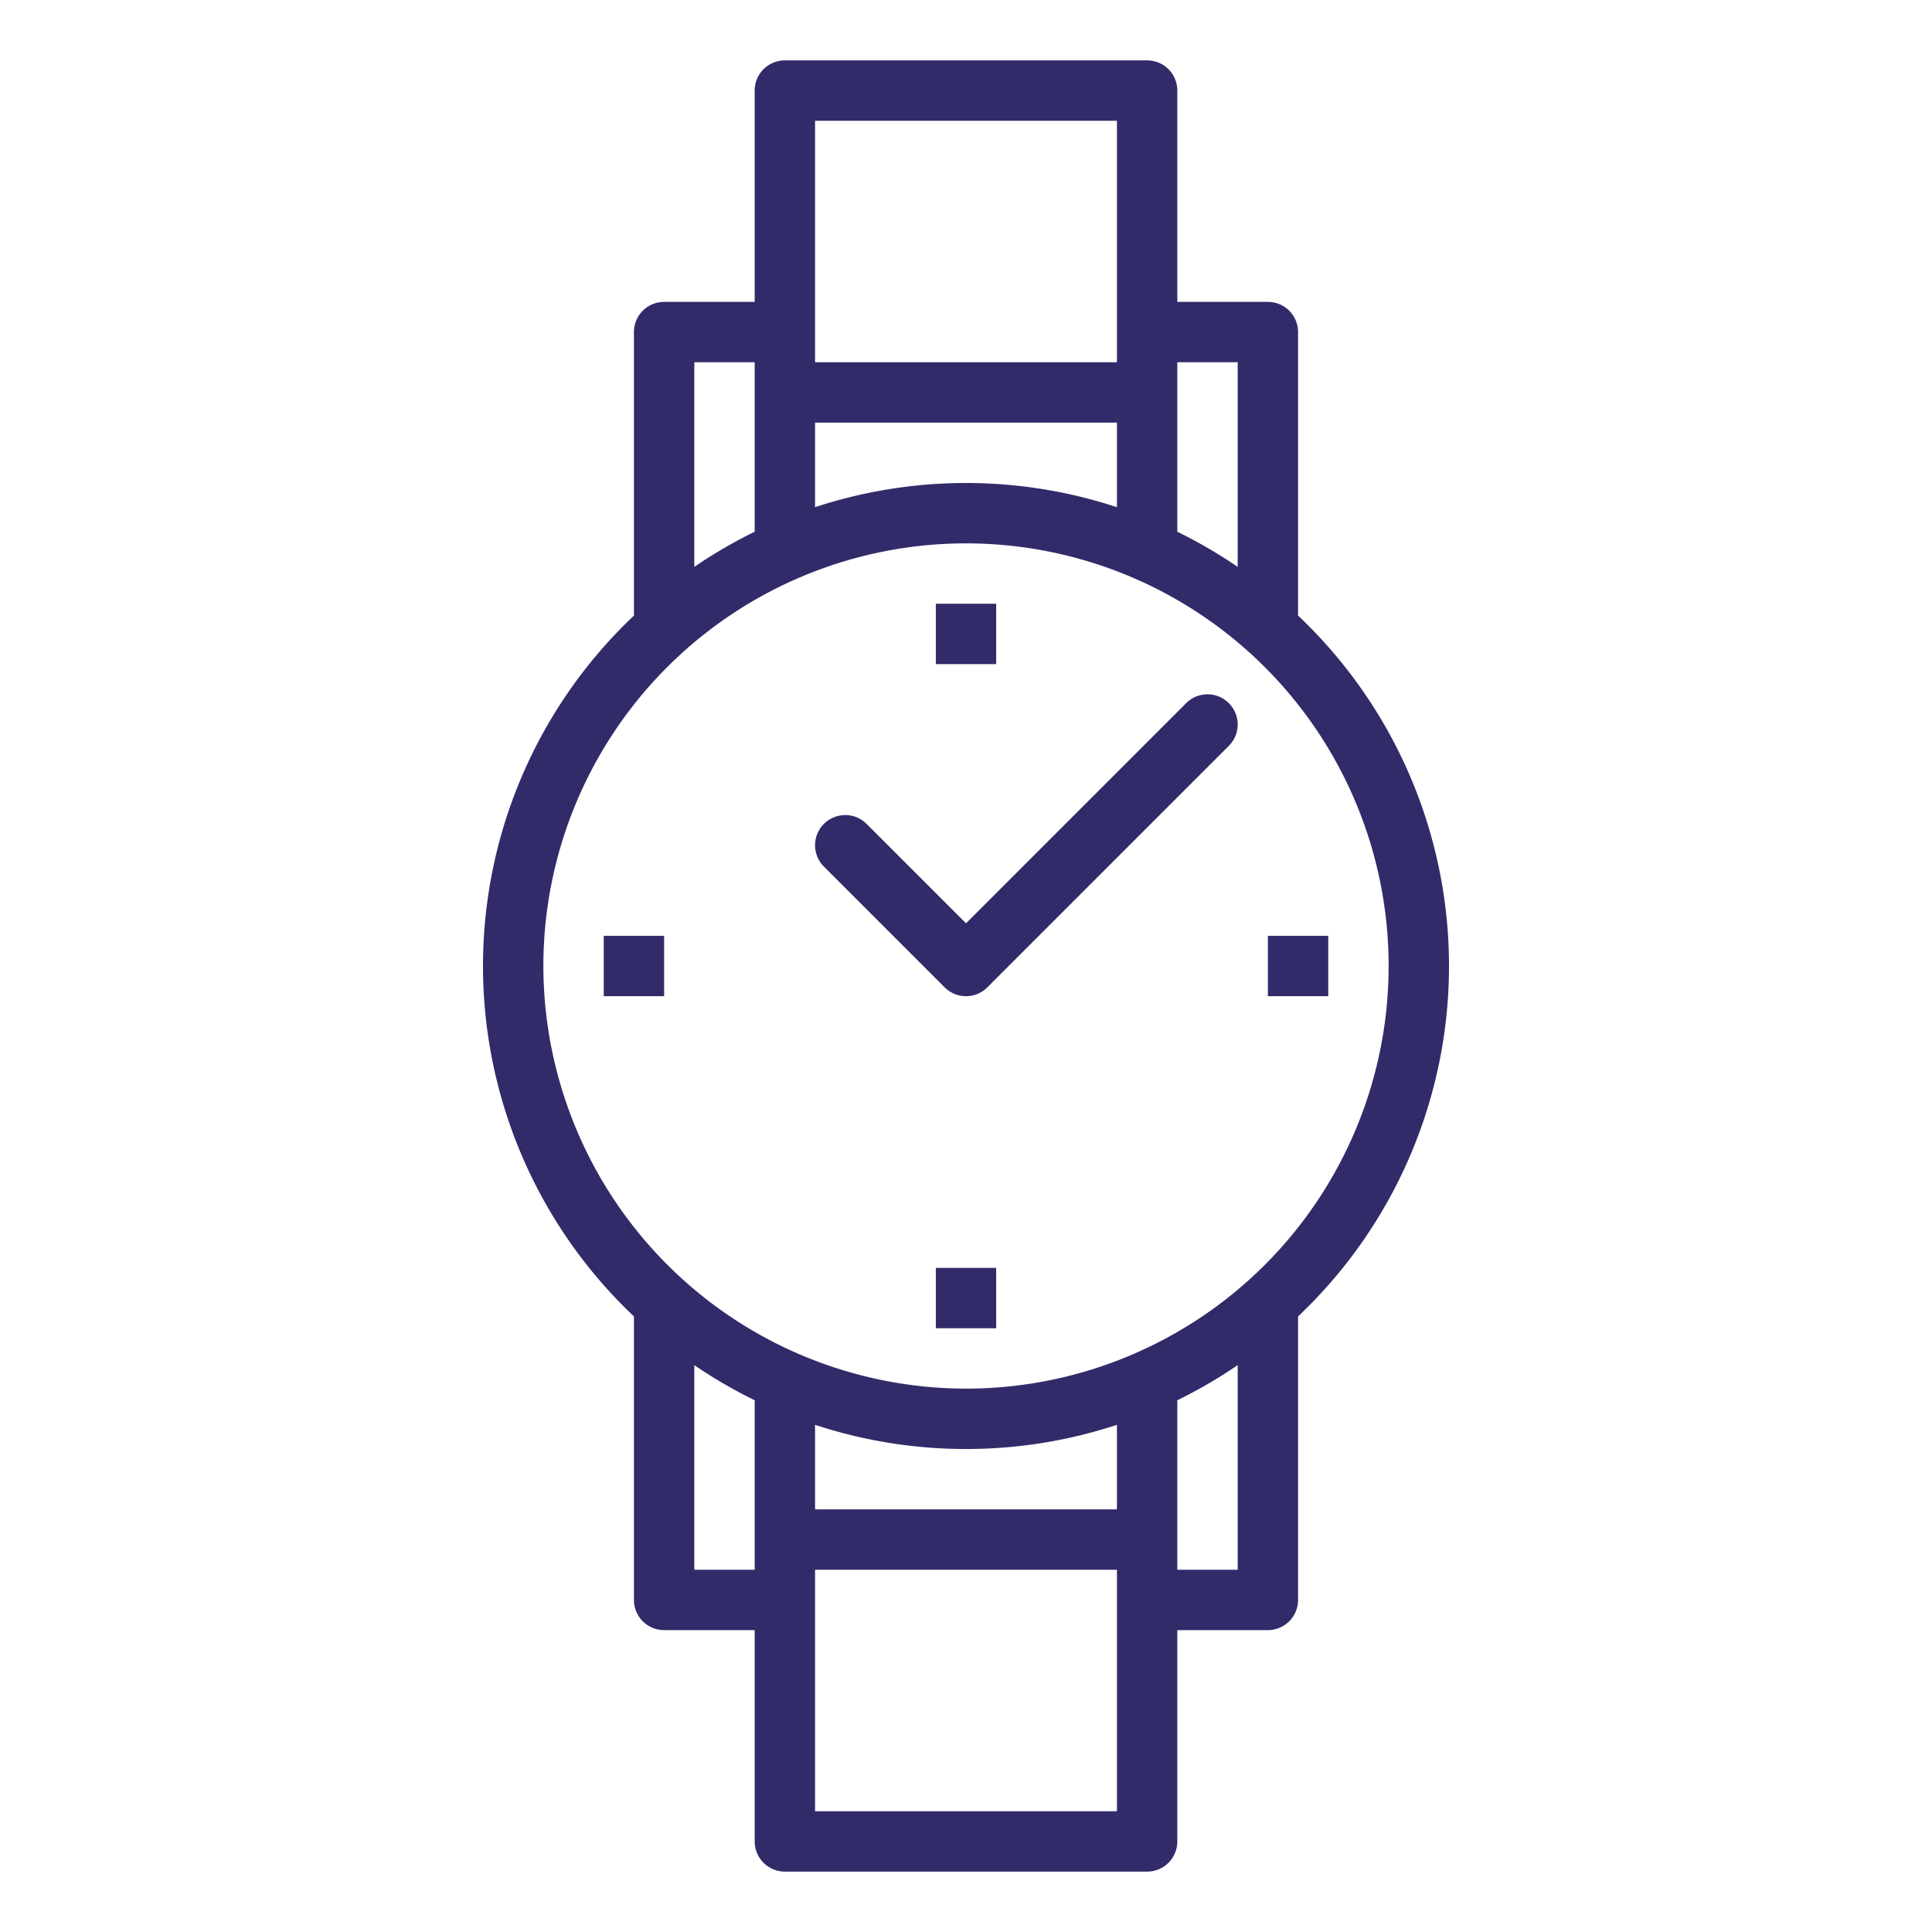<?xml version="1.0" encoding="UTF-8"?> <svg xmlns="http://www.w3.org/2000/svg" id="OutLine" height="512px" viewBox="0 0 512 512" width="512px"> <g> <path d="m208 496h96a8 8 0 0 0 8-8v-56h24a8 8 0 0 0 8-8v-75.135a127.8 127.8 0 0 0 0-185.73v-75.135a8 8 0 0 0 -8-8h-24v-56a8 8 0 0 0 -8-8h-96a8 8 0 0 0 -8 8v56h-24a8 8 0 0 0 -8 8v75.135a127.8 127.8 0 0 0 0 185.73v75.135a8 8 0 0 0 8 8h24v56a8 8 0 0 0 8 8zm48-112a127.5 127.5 0 0 0 40-6.408v22.408h-80v-22.408a127.5 127.5 0 0 0 40 6.408zm40 96h-80v-64h80zm32-64h-16v-44.918a128.041 128.041 0 0 0 16-9.308zm0-320v54.226a128.041 128.041 0 0 0 -16-9.308v-44.918zm-112 16h80v22.408a128.048 128.048 0 0 0 -80 0zm0-80h80v64h-80zm-32 64h16v44.918a128.041 128.041 0 0 0 -16 9.308zm-40 160a112 112 0 1 1 112 112 112.127 112.127 0 0 1 -112-112zm40 160v-54.226a128.041 128.041 0 0 0 16 9.308v44.918z" data-original="#000000" class="active-path" data-old_color="#000000" fill="#322B6A"></path> <path d="m250.343 261.657a8 8 0 0 0 11.314 0l64-64a8 8 0 0 0 -11.314-11.314l-58.343 58.344-26.343-26.344a8 8 0 0 0 -11.314 11.314z" data-original="#000000" class="active-path" data-old_color="#000000" fill="#322B6A"></path> <path d="m160 248h16v16h-16z" data-original="#000000" class="active-path" data-old_color="#000000" fill="#322B6A"></path> <path d="m248 160h16v16h-16z" data-original="#000000" class="active-path" data-old_color="#000000" fill="#322B6A"></path> <path d="m248 336h16v16h-16z" data-original="#000000" class="active-path" data-old_color="#000000" fill="#322B6A"></path> <path d="m336 248h16v16h-16z" data-original="#000000" class="active-path" data-old_color="#000000" fill="#322B6A"></path> </g> </svg> 